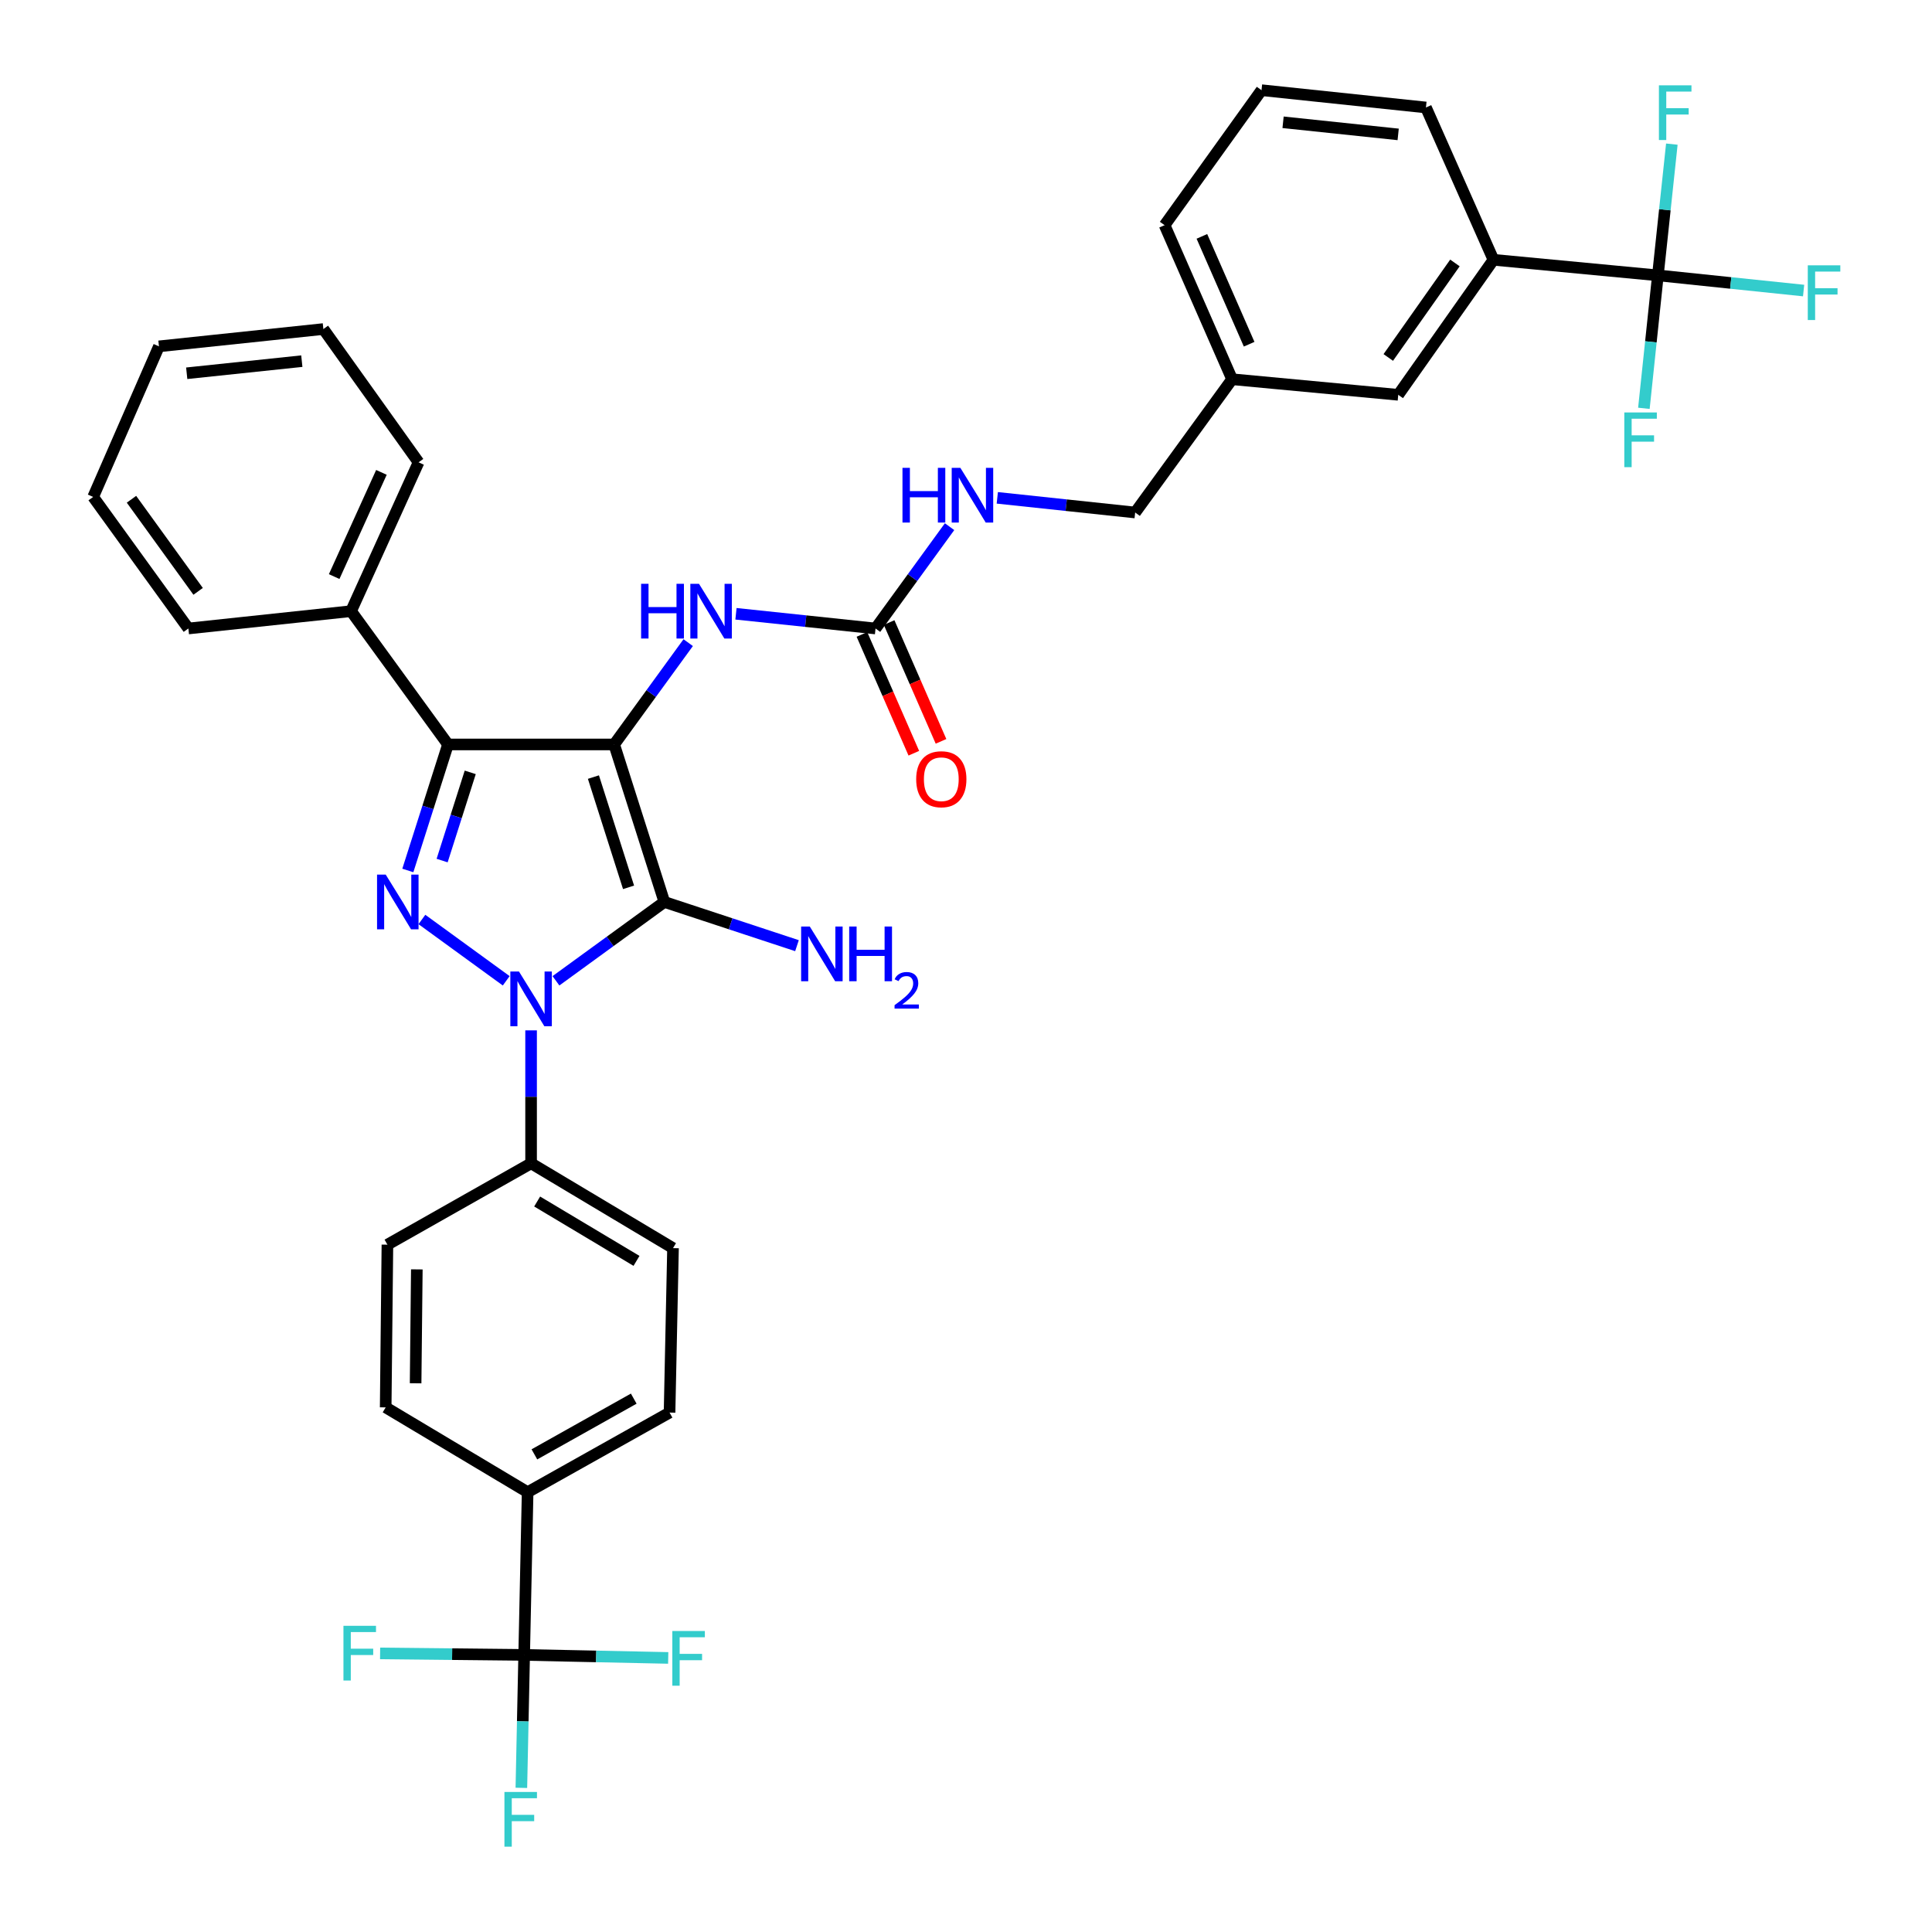 <?xml version='1.0' encoding='iso-8859-1'?>
<svg version='1.1' baseProfile='full'
              xmlns='http://www.w3.org/2000/svg'
                      xmlns:rdkit='http://www.rdkit.org/xml'
                      xmlns:xlink='http://www.w3.org/1999/xlink'
                  xml:space='preserve'
width='1000px' height='1000px' viewBox='0 0 1000 1000'>
<!-- END OF HEADER -->
<rect style='opacity:1.0;fill:#FFFFFF;stroke:none' width='1000' height='1000' x='0' y='0'> </rect>
<path class='bond-0' d='M 274.89,533.313 L 274.89,567.722' style='fill:none;fill-rule:evenodd;stroke:#0000FF;stroke-width:6px;stroke-linecap:butt;stroke-linejoin:miter;stroke-opacity:1' />
<path class='bond-0' d='M 274.89,567.722 L 274.89,602.132' style='fill:none;fill-rule:evenodd;stroke:#000000;stroke-width:6px;stroke-linecap:butt;stroke-linejoin:miter;stroke-opacity:1' />
<path class='bond-1' d='M 287.762,507.662 L 315.816,487.256' style='fill:none;fill-rule:evenodd;stroke:#0000FF;stroke-width:6px;stroke-linecap:butt;stroke-linejoin:miter;stroke-opacity:1' />
<path class='bond-1' d='M 315.816,487.256 L 343.87,466.849' style='fill:none;fill-rule:evenodd;stroke:#000000;stroke-width:6px;stroke-linecap:butt;stroke-linejoin:miter;stroke-opacity:1' />
<path class='bond-2' d='M 262.017,507.663 L 218.375,475.922' style='fill:none;fill-rule:evenodd;stroke:#0000FF;stroke-width:6px;stroke-linecap:butt;stroke-linejoin:miter;stroke-opacity:1' />
<path class='bond-3' d='M 343.87,466.849 L 317.891,385.326' style='fill:none;fill-rule:evenodd;stroke:#000000;stroke-width:6px;stroke-linecap:butt;stroke-linejoin:miter;stroke-opacity:1' />
<path class='bond-3' d='M 325.341,459.284 L 307.155,402.218' style='fill:none;fill-rule:evenodd;stroke:#000000;stroke-width:6px;stroke-linecap:butt;stroke-linejoin:miter;stroke-opacity:1' />
<path class='bond-4' d='M 343.87,466.849 L 378.193,478.163' style='fill:none;fill-rule:evenodd;stroke:#000000;stroke-width:6px;stroke-linecap:butt;stroke-linejoin:miter;stroke-opacity:1' />
<path class='bond-4' d='M 378.193,478.163 L 412.516,489.477' style='fill:none;fill-rule:evenodd;stroke:#0000FF;stroke-width:6px;stroke-linecap:butt;stroke-linejoin:miter;stroke-opacity:1' />
<path class='bond-5' d='M 317.891,385.326 L 231.88,385.326' style='fill:none;fill-rule:evenodd;stroke:#000000;stroke-width:6px;stroke-linecap:butt;stroke-linejoin:miter;stroke-opacity:1' />
<path class='bond-6' d='M 317.891,385.326 L 337.051,358.978' style='fill:none;fill-rule:evenodd;stroke:#000000;stroke-width:6px;stroke-linecap:butt;stroke-linejoin:miter;stroke-opacity:1' />
<path class='bond-6' d='M 337.051,358.978 L 356.211,332.629' style='fill:none;fill-rule:evenodd;stroke:#0000FF;stroke-width:6px;stroke-linecap:butt;stroke-linejoin:miter;stroke-opacity:1' />
<path class='bond-7' d='M 231.88,385.326 L 221.487,417.938' style='fill:none;fill-rule:evenodd;stroke:#000000;stroke-width:6px;stroke-linecap:butt;stroke-linejoin:miter;stroke-opacity:1' />
<path class='bond-7' d='M 221.487,417.938 L 211.094,450.55' style='fill:none;fill-rule:evenodd;stroke:#0000FF;stroke-width:6px;stroke-linecap:butt;stroke-linejoin:miter;stroke-opacity:1' />
<path class='bond-7' d='M 243.395,399.773 L 236.12,422.601' style='fill:none;fill-rule:evenodd;stroke:#000000;stroke-width:6px;stroke-linecap:butt;stroke-linejoin:miter;stroke-opacity:1' />
<path class='bond-7' d='M 236.12,422.601 L 228.845,445.43' style='fill:none;fill-rule:evenodd;stroke:#0000FF;stroke-width:6px;stroke-linecap:butt;stroke-linejoin:miter;stroke-opacity:1' />
<path class='bond-8' d='M 231.88,385.326 L 181.712,316.337' style='fill:none;fill-rule:evenodd;stroke:#000000;stroke-width:6px;stroke-linecap:butt;stroke-linejoin:miter;stroke-opacity:1' />
<path class='bond-9' d='M 858.117,142.533 L 773.011,134.47' style='fill:none;fill-rule:evenodd;stroke:#000000;stroke-width:6px;stroke-linecap:butt;stroke-linejoin:miter;stroke-opacity:1' />
<path class='bond-10' d='M 858.117,142.533 L 895.831,146.461' style='fill:none;fill-rule:evenodd;stroke:#000000;stroke-width:6px;stroke-linecap:butt;stroke-linejoin:miter;stroke-opacity:1' />
<path class='bond-10' d='M 895.831,146.461 L 933.545,150.389' style='fill:none;fill-rule:evenodd;stroke:#33CCCC;stroke-width:6px;stroke-linecap:butt;stroke-linejoin:miter;stroke-opacity:1' />
<path class='bond-11' d='M 858.117,142.533 L 861.73,108.566' style='fill:none;fill-rule:evenodd;stroke:#000000;stroke-width:6px;stroke-linecap:butt;stroke-linejoin:miter;stroke-opacity:1' />
<path class='bond-11' d='M 861.73,108.566 L 865.344,74.599' style='fill:none;fill-rule:evenodd;stroke:#33CCCC;stroke-width:6px;stroke-linecap:butt;stroke-linejoin:miter;stroke-opacity:1' />
<path class='bond-12' d='M 858.117,142.533 L 854.495,176.94' style='fill:none;fill-rule:evenodd;stroke:#000000;stroke-width:6px;stroke-linecap:butt;stroke-linejoin:miter;stroke-opacity:1' />
<path class='bond-12' d='M 854.495,176.94 L 850.874,211.348' style='fill:none;fill-rule:evenodd;stroke:#33CCCC;stroke-width:6px;stroke-linecap:butt;stroke-linejoin:miter;stroke-opacity:1' />
<path class='bond-13' d='M 380.938,317.694 L 417.056,321.499' style='fill:none;fill-rule:evenodd;stroke:#0000FF;stroke-width:6px;stroke-linecap:butt;stroke-linejoin:miter;stroke-opacity:1' />
<path class='bond-13' d='M 417.056,321.499 L 453.173,325.304' style='fill:none;fill-rule:evenodd;stroke:#000000;stroke-width:6px;stroke-linecap:butt;stroke-linejoin:miter;stroke-opacity:1' />
<path class='bond-14' d='M 446.136,328.378 L 459.566,359.124' style='fill:none;fill-rule:evenodd;stroke:#000000;stroke-width:6px;stroke-linecap:butt;stroke-linejoin:miter;stroke-opacity:1' />
<path class='bond-14' d='M 459.566,359.124 L 472.995,389.871' style='fill:none;fill-rule:evenodd;stroke:#FF0000;stroke-width:6px;stroke-linecap:butt;stroke-linejoin:miter;stroke-opacity:1' />
<path class='bond-14' d='M 460.21,322.23 L 473.64,352.977' style='fill:none;fill-rule:evenodd;stroke:#000000;stroke-width:6px;stroke-linecap:butt;stroke-linejoin:miter;stroke-opacity:1' />
<path class='bond-14' d='M 473.64,352.977 L 487.069,383.724' style='fill:none;fill-rule:evenodd;stroke:#FF0000;stroke-width:6px;stroke-linecap:butt;stroke-linejoin:miter;stroke-opacity:1' />
<path class='bond-15' d='M 453.173,325.304 L 472.333,298.956' style='fill:none;fill-rule:evenodd;stroke:#000000;stroke-width:6px;stroke-linecap:butt;stroke-linejoin:miter;stroke-opacity:1' />
<path class='bond-15' d='M 472.333,298.956 L 491.493,272.607' style='fill:none;fill-rule:evenodd;stroke:#0000FF;stroke-width:6px;stroke-linecap:butt;stroke-linejoin:miter;stroke-opacity:1' />
<path class='bond-16' d='M 516.198,257.682 L 551.879,261.478' style='fill:none;fill-rule:evenodd;stroke:#0000FF;stroke-width:6px;stroke-linecap:butt;stroke-linejoin:miter;stroke-opacity:1' />
<path class='bond-16' d='M 551.879,261.478 L 587.56,265.273' style='fill:none;fill-rule:evenodd;stroke:#000000;stroke-width:6px;stroke-linecap:butt;stroke-linejoin:miter;stroke-opacity:1' />
<path class='bond-17' d='M 773.011,134.47 L 723.73,204.355' style='fill:none;fill-rule:evenodd;stroke:#000000;stroke-width:6px;stroke-linecap:butt;stroke-linejoin:miter;stroke-opacity:1' />
<path class='bond-17' d='M 753.068,136.102 L 718.571,185.022' style='fill:none;fill-rule:evenodd;stroke:#000000;stroke-width:6px;stroke-linecap:butt;stroke-linejoin:miter;stroke-opacity:1' />
<path class='bond-18' d='M 773.011,134.47 L 738.064,55.635' style='fill:none;fill-rule:evenodd;stroke:#000000;stroke-width:6px;stroke-linecap:butt;stroke-linejoin:miter;stroke-opacity:1' />
<path class='bond-19' d='M 723.73,204.355 L 637.728,196.292' style='fill:none;fill-rule:evenodd;stroke:#000000;stroke-width:6px;stroke-linecap:butt;stroke-linejoin:miter;stroke-opacity:1' />
<path class='bond-20' d='M 271.306,856.572 L 273.098,772.353' style='fill:none;fill-rule:evenodd;stroke:#000000;stroke-width:6px;stroke-linecap:butt;stroke-linejoin:miter;stroke-opacity:1' />
<path class='bond-21' d='M 271.306,856.572 L 270.582,890.981' style='fill:none;fill-rule:evenodd;stroke:#000000;stroke-width:6px;stroke-linecap:butt;stroke-linejoin:miter;stroke-opacity:1' />
<path class='bond-21' d='M 270.582,890.981 L 269.857,925.39' style='fill:none;fill-rule:evenodd;stroke:#33CCCC;stroke-width:6px;stroke-linecap:butt;stroke-linejoin:miter;stroke-opacity:1' />
<path class='bond-22' d='M 271.306,856.572 L 308.585,857.356' style='fill:none;fill-rule:evenodd;stroke:#000000;stroke-width:6px;stroke-linecap:butt;stroke-linejoin:miter;stroke-opacity:1' />
<path class='bond-22' d='M 308.585,857.356 L 345.864,858.141' style='fill:none;fill-rule:evenodd;stroke:#33CCCC;stroke-width:6px;stroke-linecap:butt;stroke-linejoin:miter;stroke-opacity:1' />
<path class='bond-23' d='M 271.306,856.572 L 234.023,856.179' style='fill:none;fill-rule:evenodd;stroke:#000000;stroke-width:6px;stroke-linecap:butt;stroke-linejoin:miter;stroke-opacity:1' />
<path class='bond-23' d='M 234.023,856.179 L 196.739,855.787' style='fill:none;fill-rule:evenodd;stroke:#33CCCC;stroke-width:6px;stroke-linecap:butt;stroke-linejoin:miter;stroke-opacity:1' />
<path class='bond-24' d='M 273.098,772.353 L 346.558,731.143' style='fill:none;fill-rule:evenodd;stroke:#000000;stroke-width:6px;stroke-linecap:butt;stroke-linejoin:miter;stroke-opacity:1' />
<path class='bond-24' d='M 276.603,752.777 L 328.025,723.931' style='fill:none;fill-rule:evenodd;stroke:#000000;stroke-width:6px;stroke-linecap:butt;stroke-linejoin:miter;stroke-opacity:1' />
<path class='bond-25' d='M 273.098,772.353 L 199.629,728.456' style='fill:none;fill-rule:evenodd;stroke:#000000;stroke-width:6px;stroke-linecap:butt;stroke-linejoin:miter;stroke-opacity:1' />
<path class='bond-26' d='M 181.712,316.337 L 216.65,239.293' style='fill:none;fill-rule:evenodd;stroke:#000000;stroke-width:6px;stroke-linecap:butt;stroke-linejoin:miter;stroke-opacity:1' />
<path class='bond-26' d='M 172.966,298.438 L 197.423,244.507' style='fill:none;fill-rule:evenodd;stroke:#000000;stroke-width:6px;stroke-linecap:butt;stroke-linejoin:miter;stroke-opacity:1' />
<path class='bond-27' d='M 181.712,316.337 L 97.502,325.304' style='fill:none;fill-rule:evenodd;stroke:#000000;stroke-width:6px;stroke-linecap:butt;stroke-linejoin:miter;stroke-opacity:1' />
<path class='bond-28' d='M 216.65,239.293 L 167.378,170.313' style='fill:none;fill-rule:evenodd;stroke:#000000;stroke-width:6px;stroke-linecap:butt;stroke-linejoin:miter;stroke-opacity:1' />
<path class='bond-29' d='M 97.502,325.304 L 48.221,257.21' style='fill:none;fill-rule:evenodd;stroke:#000000;stroke-width:6px;stroke-linecap:butt;stroke-linejoin:miter;stroke-opacity:1' />
<path class='bond-29' d='M 102.551,306.086 L 68.054,258.421' style='fill:none;fill-rule:evenodd;stroke:#000000;stroke-width:6px;stroke-linecap:butt;stroke-linejoin:miter;stroke-opacity:1' />
<path class='bond-30' d='M 167.378,170.313 L 82.272,179.271' style='fill:none;fill-rule:evenodd;stroke:#000000;stroke-width:6px;stroke-linecap:butt;stroke-linejoin:miter;stroke-opacity:1' />
<path class='bond-30' d='M 156.22,186.929 L 96.646,193.2' style='fill:none;fill-rule:evenodd;stroke:#000000;stroke-width:6px;stroke-linecap:butt;stroke-linejoin:miter;stroke-opacity:1' />
<path class='bond-31' d='M 48.221,257.21 L 82.272,179.271' style='fill:none;fill-rule:evenodd;stroke:#000000;stroke-width:6px;stroke-linecap:butt;stroke-linejoin:miter;stroke-opacity:1' />
<path class='bond-32' d='M 346.558,731.143 L 348.35,646.029' style='fill:none;fill-rule:evenodd;stroke:#000000;stroke-width:6px;stroke-linecap:butt;stroke-linejoin:miter;stroke-opacity:1' />
<path class='bond-33' d='M 199.629,728.456 L 200.525,644.237' style='fill:none;fill-rule:evenodd;stroke:#000000;stroke-width:6px;stroke-linecap:butt;stroke-linejoin:miter;stroke-opacity:1' />
<path class='bond-33' d='M 215.12,715.986 L 215.747,657.033' style='fill:none;fill-rule:evenodd;stroke:#000000;stroke-width:6px;stroke-linecap:butt;stroke-linejoin:miter;stroke-opacity:1' />
<path class='bond-34' d='M 274.89,602.132 L 200.525,644.237' style='fill:none;fill-rule:evenodd;stroke:#000000;stroke-width:6px;stroke-linecap:butt;stroke-linejoin:miter;stroke-opacity:1' />
<path class='bond-35' d='M 274.89,602.132 L 348.35,646.029' style='fill:none;fill-rule:evenodd;stroke:#000000;stroke-width:6px;stroke-linecap:butt;stroke-linejoin:miter;stroke-opacity:1' />
<path class='bond-35' d='M 278.031,621.899 L 329.453,652.627' style='fill:none;fill-rule:evenodd;stroke:#000000;stroke-width:6px;stroke-linecap:butt;stroke-linejoin:miter;stroke-opacity:1' />
<path class='bond-36' d='M 637.728,196.292 L 587.56,265.273' style='fill:none;fill-rule:evenodd;stroke:#000000;stroke-width:6px;stroke-linecap:butt;stroke-linejoin:miter;stroke-opacity:1' />
<path class='bond-37' d='M 637.728,196.292 L 602.79,116.553' style='fill:none;fill-rule:evenodd;stroke:#000000;stroke-width:6px;stroke-linecap:butt;stroke-linejoin:miter;stroke-opacity:1' />
<path class='bond-37' d='M 646.554,178.168 L 622.097,122.35' style='fill:none;fill-rule:evenodd;stroke:#000000;stroke-width:6px;stroke-linecap:butt;stroke-linejoin:miter;stroke-opacity:1' />
<path class='bond-38' d='M 738.064,55.635 L 652.957,46.676' style='fill:none;fill-rule:evenodd;stroke:#000000;stroke-width:6px;stroke-linecap:butt;stroke-linejoin:miter;stroke-opacity:1' />
<path class='bond-38' d='M 723.69,69.564 L 664.116,63.293' style='fill:none;fill-rule:evenodd;stroke:#000000;stroke-width:6px;stroke-linecap:butt;stroke-linejoin:miter;stroke-opacity:1' />
<path class='bond-39' d='M 652.957,46.676 L 602.79,116.553' style='fill:none;fill-rule:evenodd;stroke:#000000;stroke-width:6px;stroke-linecap:butt;stroke-linejoin:miter;stroke-opacity:1' />
<path  class='atom-0' d='M 268.63 502.866
L 277.91 517.866
Q 278.83 519.346, 280.31 522.026
Q 281.79 524.706, 281.87 524.866
L 281.87 502.866
L 285.63 502.866
L 285.63 531.186
L 281.75 531.186
L 271.79 514.786
Q 270.63 512.866, 269.39 510.666
Q 268.19 508.466, 267.83 507.786
L 267.83 531.186
L 264.15 531.186
L 264.15 502.866
L 268.63 502.866
' fill='#0000FF'/>
<path  class='atom-4' d='M 199.64 452.689
L 208.92 467.689
Q 209.84 469.169, 211.32 471.849
Q 212.8 474.529, 212.88 474.689
L 212.88 452.689
L 216.64 452.689
L 216.64 481.009
L 212.76 481.009
L 202.8 464.609
Q 201.64 462.689, 200.4 460.489
Q 199.2 458.289, 198.84 457.609
L 198.84 481.009
L 195.16 481.009
L 195.16 452.689
L 199.64 452.689
' fill='#0000FF'/>
<path  class='atom-6' d='M 419.142 479.565
L 428.422 494.565
Q 429.342 496.045, 430.822 498.725
Q 432.302 501.405, 432.382 501.565
L 432.382 479.565
L 436.142 479.565
L 436.142 507.885
L 432.262 507.885
L 422.302 491.485
Q 421.142 489.565, 419.902 487.365
Q 418.702 485.165, 418.342 484.485
L 418.342 507.885
L 414.662 507.885
L 414.662 479.565
L 419.142 479.565
' fill='#0000FF'/>
<path  class='atom-6' d='M 439.542 479.565
L 443.382 479.565
L 443.382 491.605
L 457.862 491.605
L 457.862 479.565
L 461.702 479.565
L 461.702 507.885
L 457.862 507.885
L 457.862 494.805
L 443.382 494.805
L 443.382 507.885
L 439.542 507.885
L 439.542 479.565
' fill='#0000FF'/>
<path  class='atom-6' d='M 463.075 506.891
Q 463.761 505.122, 465.398 504.146
Q 467.035 503.142, 469.305 503.142
Q 472.13 503.142, 473.714 504.674
Q 475.298 506.205, 475.298 508.924
Q 475.298 511.696, 473.239 514.283
Q 471.206 516.87, 466.982 519.933
L 475.615 519.933
L 475.615 522.045
L 463.022 522.045
L 463.022 520.276
Q 466.507 517.794, 468.566 515.946
Q 470.651 514.098, 471.655 512.435
Q 472.658 510.772, 472.658 509.056
Q 472.658 507.261, 471.76 506.258
Q 470.863 505.254, 469.305 505.254
Q 467.8 505.254, 466.797 505.862
Q 465.794 506.469, 465.081 507.815
L 463.075 506.891
' fill='#0000FF'/>
<path  class='atom-7' d='M 331.838 302.177
L 335.678 302.177
L 335.678 314.217
L 350.158 314.217
L 350.158 302.177
L 353.998 302.177
L 353.998 330.497
L 350.158 330.497
L 350.158 317.417
L 335.678 317.417
L 335.678 330.497
L 331.838 330.497
L 331.838 302.177
' fill='#0000FF'/>
<path  class='atom-7' d='M 361.798 302.177
L 371.078 317.177
Q 371.998 318.657, 373.478 321.337
Q 374.958 324.017, 375.038 324.177
L 375.038 302.177
L 378.798 302.177
L 378.798 330.497
L 374.918 330.497
L 364.958 314.097
Q 363.798 312.177, 362.558 309.977
Q 361.358 307.777, 360.998 307.097
L 360.998 330.497
L 357.318 330.497
L 357.318 302.177
L 361.798 302.177
' fill='#0000FF'/>
<path  class='atom-9' d='M 474.216 403.323
Q 474.216 396.523, 477.576 392.723
Q 480.936 388.923, 487.216 388.923
Q 493.496 388.923, 496.856 392.723
Q 500.216 396.523, 500.216 403.323
Q 500.216 410.203, 496.816 414.123
Q 493.416 418.003, 487.216 418.003
Q 480.976 418.003, 477.576 414.123
Q 474.216 410.243, 474.216 403.323
M 487.216 414.803
Q 491.536 414.803, 493.856 411.923
Q 496.216 409.003, 496.216 403.323
Q 496.216 397.763, 493.856 394.963
Q 491.536 392.123, 487.216 392.123
Q 482.896 392.123, 480.536 394.923
Q 478.216 397.723, 478.216 403.323
Q 478.216 409.043, 480.536 411.923
Q 482.896 414.803, 487.216 414.803
' fill='#FF0000'/>
<path  class='atom-10' d='M 467.121 242.155
L 470.961 242.155
L 470.961 254.195
L 485.441 254.195
L 485.441 242.155
L 489.281 242.155
L 489.281 270.475
L 485.441 270.475
L 485.441 257.395
L 470.961 257.395
L 470.961 270.475
L 467.121 270.475
L 467.121 242.155
' fill='#0000FF'/>
<path  class='atom-10' d='M 497.081 242.155
L 506.361 257.155
Q 507.281 258.635, 508.761 261.315
Q 510.241 263.995, 510.321 264.155
L 510.321 242.155
L 514.081 242.155
L 514.081 270.475
L 510.201 270.475
L 500.241 254.075
Q 499.081 252.155, 497.841 249.955
Q 496.641 247.755, 496.281 247.075
L 496.281 270.475
L 492.601 270.475
L 492.601 242.155
L 497.081 242.155
' fill='#0000FF'/>
<path  class='atom-21' d='M 261.094 927.518
L 277.934 927.518
L 277.934 930.758
L 264.894 930.758
L 264.894 939.358
L 276.494 939.358
L 276.494 942.638
L 264.894 942.638
L 264.894 955.838
L 261.094 955.838
L 261.094 927.518
' fill='#33CCCC'/>
<path  class='atom-22' d='M 347.992 844.203
L 364.832 844.203
L 364.832 847.443
L 351.792 847.443
L 351.792 856.043
L 363.392 856.043
L 363.392 859.323
L 351.792 859.323
L 351.792 872.523
L 347.992 872.523
L 347.992 844.203
' fill='#33CCCC'/>
<path  class='atom-23' d='M 177.771 841.516
L 194.611 841.516
L 194.611 844.756
L 181.571 844.756
L 181.571 853.356
L 193.171 853.356
L 193.171 856.636
L 181.571 856.636
L 181.571 869.836
L 177.771 869.836
L 177.771 841.516
' fill='#33CCCC'/>
<path  class='atom-29' d='M 935.707 137.331
L 952.547 137.331
L 952.547 140.571
L 939.507 140.571
L 939.507 149.171
L 951.107 149.171
L 951.107 152.451
L 939.507 152.451
L 939.507 165.651
L 935.707 165.651
L 935.707 137.331
' fill='#33CCCC'/>
<path  class='atom-30' d='M 858.655 44.162
L 875.495 44.162
L 875.495 47.402
L 862.455 47.402
L 862.455 56.002
L 874.055 56.002
L 874.055 59.282
L 862.455 59.282
L 862.455 72.482
L 858.655 72.482
L 858.655 44.162
' fill='#33CCCC'/>
<path  class='atom-31' d='M 840.738 213.487
L 857.578 213.487
L 857.578 216.727
L 844.538 216.727
L 844.538 225.327
L 856.138 225.327
L 856.138 228.607
L 844.538 228.607
L 844.538 241.807
L 840.738 241.807
L 840.738 213.487
' fill='#33CCCC'/>
</svg>
